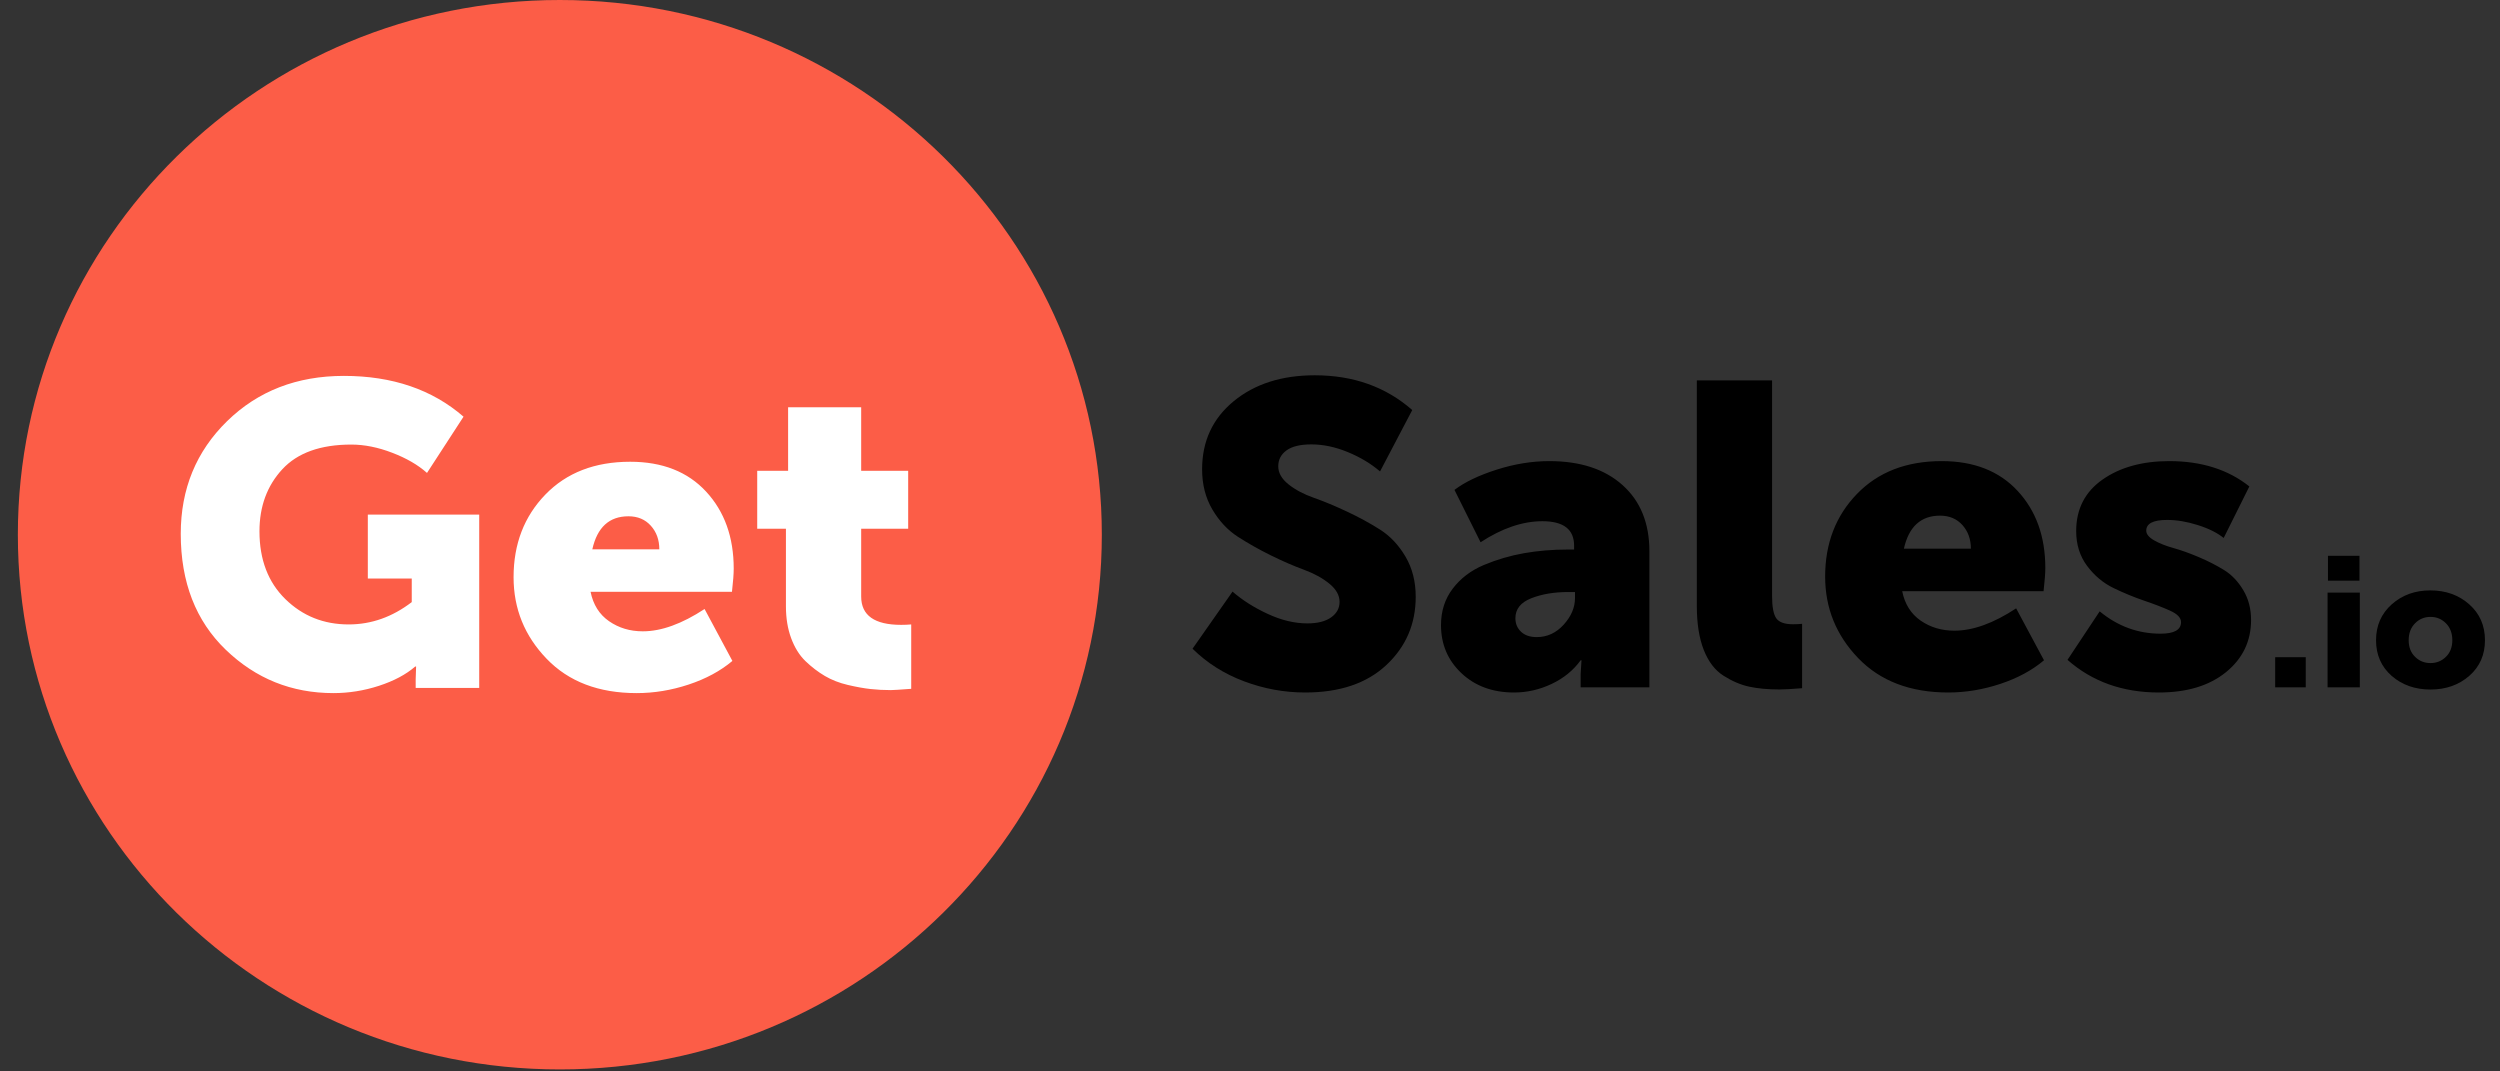 <?xml version="1.0" encoding="UTF-8"?> <svg xmlns="http://www.w3.org/2000/svg" width="70" height="30" viewBox="0 0 70 30" fill="none"><rect x="0" y="0" width="70" height="30" fill="#333333" stroke="none"/><g clip-path="url(#clip0_372_6989)"><path d="M15.675 29.944C24.056 29.944 30.851 23.241 30.851 14.972C30.851 6.703 24.056 0 15.675 0C7.294 0 0.5 6.703 0.5 14.972C0.5 23.241 7.294 29.944 15.675 29.944Z" fill="#FC5D47"></path><path d="M9.336 19.407C9.767 19.407 10.191 19.339 10.61 19.203C11.028 19.067 11.367 18.887 11.627 18.662H11.651L11.639 19.023V19.263H13.418V14.408H10.299V16.198H11.529V16.859C10.985 17.276 10.396 17.484 9.763 17.484C9.064 17.484 8.474 17.248 7.99 16.775C7.507 16.302 7.265 15.669 7.265 14.876C7.265 14.179 7.479 13.6 7.905 13.139C8.331 12.679 8.975 12.448 9.836 12.448C10.201 12.448 10.583 12.524 10.981 12.677C11.379 12.829 11.704 13.017 11.956 13.242L12.979 11.667C12.102 10.906 10.985 10.525 9.629 10.525C8.313 10.525 7.223 10.948 6.358 11.793C5.493 12.639 5.061 13.69 5.061 14.948C5.061 16.302 5.481 17.384 6.321 18.193C7.162 19.003 8.167 19.407 9.336 19.407ZM17.827 19.407C18.315 19.407 18.8 19.327 19.283 19.167C19.766 19.007 20.174 18.786 20.507 18.506L19.728 17.052C19.094 17.468 18.518 17.677 17.998 17.677C17.64 17.677 17.326 17.582 17.054 17.394C16.782 17.206 16.609 16.931 16.536 16.571H20.495C20.528 16.282 20.544 16.066 20.544 15.922C20.544 15.04 20.286 14.321 19.77 13.764C19.255 13.208 18.546 12.929 17.645 12.929C16.654 12.929 15.862 13.236 15.269 13.849C14.676 14.462 14.38 15.233 14.38 16.162C14.38 17.044 14.688 17.805 15.306 18.446C15.923 19.087 16.764 19.407 17.827 19.407ZM18.461 15.381H16.585C16.723 14.764 17.06 14.456 17.596 14.456C17.856 14.456 18.065 14.544 18.223 14.72C18.382 14.896 18.461 15.117 18.461 15.381ZM24.942 19.323C25.007 19.323 25.198 19.311 25.514 19.287V17.484C25.425 17.492 25.331 17.496 25.234 17.496C24.487 17.496 24.113 17.232 24.113 16.703V14.804H25.429V13.182H24.113V11.403H22.067V13.182H21.202V14.804H22.006V16.98C22.006 17.308 22.055 17.605 22.152 17.869C22.25 18.133 22.383 18.348 22.554 18.512C22.724 18.676 22.905 18.814 23.096 18.927C23.287 19.039 23.502 19.123 23.742 19.179C23.981 19.235 24.192 19.273 24.375 19.293C24.558 19.313 24.747 19.323 24.942 19.323Z" fill="white"></path><path d="M36.546 19.39C37.512 19.39 38.27 19.134 38.818 18.621C39.366 18.108 39.64 17.471 39.64 16.71C39.64 16.285 39.545 15.91 39.354 15.586C39.163 15.261 38.925 15.009 38.641 14.829C38.357 14.648 38.048 14.48 37.715 14.324C37.382 14.168 37.074 14.039 36.789 13.939C36.505 13.839 36.268 13.713 36.077 13.561C35.886 13.408 35.791 13.24 35.791 13.056C35.791 12.871 35.868 12.723 36.022 12.611C36.176 12.499 36.408 12.443 36.716 12.443C37.049 12.443 37.39 12.515 37.74 12.659C38.089 12.803 38.389 12.984 38.641 13.2L39.543 11.481C38.803 10.832 37.894 10.508 36.814 10.508C35.888 10.508 35.131 10.75 34.542 11.235C33.953 11.72 33.659 12.355 33.659 13.14C33.659 13.565 33.754 13.939 33.945 14.264C34.136 14.588 34.373 14.843 34.657 15.027C34.942 15.211 35.25 15.386 35.583 15.55C35.916 15.714 36.225 15.848 36.509 15.952C36.794 16.057 37.031 16.187 37.222 16.343C37.413 16.499 37.508 16.669 37.508 16.854C37.508 17.03 37.429 17.174 37.271 17.287C37.112 17.399 36.891 17.455 36.607 17.455C36.249 17.455 35.88 17.367 35.498 17.19C35.116 17.014 34.788 16.806 34.511 16.565L33.391 18.164C33.797 18.564 34.278 18.869 34.834 19.077C35.391 19.286 35.961 19.39 36.546 19.39Z" fill="black"></path><path d="M42.394 19.39C42.76 19.39 43.111 19.309 43.448 19.149C43.785 18.989 44.055 18.769 44.258 18.488H44.282L44.258 18.873V19.245H46.183V15.435C46.183 14.65 45.933 14.033 45.434 13.585C44.934 13.136 44.25 12.911 43.381 12.911C42.894 12.911 42.4 12.992 41.901 13.152C41.401 13.312 41.01 13.5 40.725 13.717L41.456 15.183C42.057 14.79 42.634 14.594 43.186 14.594C43.779 14.594 44.075 14.822 44.075 15.279V15.387H43.893C43.47 15.387 43.064 15.421 42.674 15.489C42.285 15.558 41.909 15.668 41.548 15.82C41.186 15.972 40.896 16.193 40.677 16.481C40.457 16.77 40.348 17.11 40.348 17.503C40.348 18.04 40.538 18.488 40.92 18.849C41.302 19.209 41.793 19.39 42.394 19.39ZM43.028 17.839C42.841 17.839 42.695 17.789 42.589 17.689C42.484 17.589 42.431 17.463 42.431 17.31C42.431 17.054 42.579 16.868 42.876 16.751C43.172 16.635 43.515 16.577 43.905 16.577H44.1V16.745C44.1 17.01 43.994 17.258 43.783 17.491C43.572 17.723 43.32 17.839 43.028 17.839ZM49.825 19.305C49.955 19.305 50.166 19.294 50.459 19.27V17.467C50.394 17.475 50.309 17.479 50.203 17.479C49.967 17.479 49.811 17.422 49.734 17.31C49.657 17.198 49.618 16.99 49.618 16.685V10.652H47.511V16.962C47.511 17.459 47.576 17.871 47.706 18.2C47.836 18.528 48.02 18.769 48.26 18.921C48.499 19.073 48.739 19.175 48.979 19.227C49.218 19.279 49.501 19.305 49.825 19.305ZM54.552 19.39C55.039 19.39 55.525 19.309 56.008 19.149C56.491 18.989 56.899 18.769 57.232 18.488L56.452 17.034C55.819 17.451 55.242 17.659 54.723 17.659C54.365 17.659 54.05 17.565 53.778 17.377C53.506 17.188 53.334 16.914 53.261 16.553H57.22C57.252 16.265 57.269 16.048 57.269 15.904C57.269 15.023 57.011 14.304 56.495 13.747C55.979 13.19 55.271 12.911 54.369 12.911C53.378 12.911 52.587 13.218 51.994 13.831C51.401 14.444 51.104 15.215 51.104 16.145C51.104 17.026 51.413 17.787 52.03 18.428C52.648 19.069 53.488 19.39 54.552 19.39ZM55.185 15.363H53.309C53.447 14.746 53.785 14.438 54.32 14.438C54.581 14.438 54.79 14.526 54.948 14.702C55.106 14.879 55.185 15.099 55.185 15.363ZM60.448 19.39C61.236 19.39 61.863 19.199 62.33 18.819C62.797 18.438 63.03 17.951 63.03 17.358C63.03 17.046 62.958 16.767 62.811 16.523C62.665 16.279 62.485 16.09 62.269 15.958C62.054 15.826 61.819 15.706 61.563 15.598C61.307 15.489 61.071 15.405 60.856 15.345C60.641 15.285 60.46 15.213 60.314 15.129C60.168 15.045 60.095 14.955 60.095 14.858C60.095 14.658 60.29 14.558 60.68 14.558C60.948 14.558 61.234 14.606 61.538 14.702C61.843 14.798 62.084 14.919 62.263 15.063L62.982 13.62C62.389 13.148 61.642 12.911 60.74 12.911C59.985 12.911 59.362 13.084 58.871 13.428C58.379 13.773 58.133 14.254 58.133 14.87C58.133 15.247 58.235 15.572 58.438 15.844C58.641 16.116 58.887 16.323 59.175 16.463C59.463 16.603 59.75 16.721 60.034 16.818C60.318 16.914 60.562 17.008 60.765 17.1C60.968 17.192 61.069 17.298 61.069 17.419C61.069 17.635 60.879 17.743 60.497 17.743C59.863 17.743 59.295 17.535 58.791 17.118L57.89 18.476C58.58 19.085 59.433 19.39 60.448 19.39Z" fill="black"></path><path d="M64.561 19.245V18.401H63.705V19.245H64.561ZM66.065 16.258V15.562H65.183V16.258H66.065ZM66.075 19.245V16.593H65.172V19.245H66.075ZM68.054 19.307C68.486 19.307 68.847 19.179 69.14 18.924C69.432 18.668 69.579 18.335 69.579 17.927C69.579 17.515 69.431 17.179 69.137 16.92C68.843 16.66 68.48 16.531 68.049 16.531C67.621 16.531 67.261 16.661 66.968 16.922C66.676 17.183 66.529 17.518 66.529 17.927C66.529 18.335 66.676 18.669 66.968 18.926C67.261 19.18 67.622 19.307 68.054 19.307ZM68.054 18.566C67.884 18.566 67.739 18.507 67.621 18.39C67.502 18.274 67.443 18.119 67.443 17.927C67.443 17.731 67.502 17.573 67.621 17.453C67.739 17.333 67.884 17.273 68.054 17.273C68.224 17.273 68.369 17.333 68.487 17.453C68.606 17.573 68.665 17.731 68.665 17.927C68.665 18.119 68.606 18.274 68.487 18.39C68.369 18.507 68.224 18.566 68.054 18.566Z" fill="black"></path></g><defs><clipPath id="clip0_372_6989"><rect width="69.107" height="30" fill="white" transform="translate(0.5)"></rect></clipPath></defs></svg> 